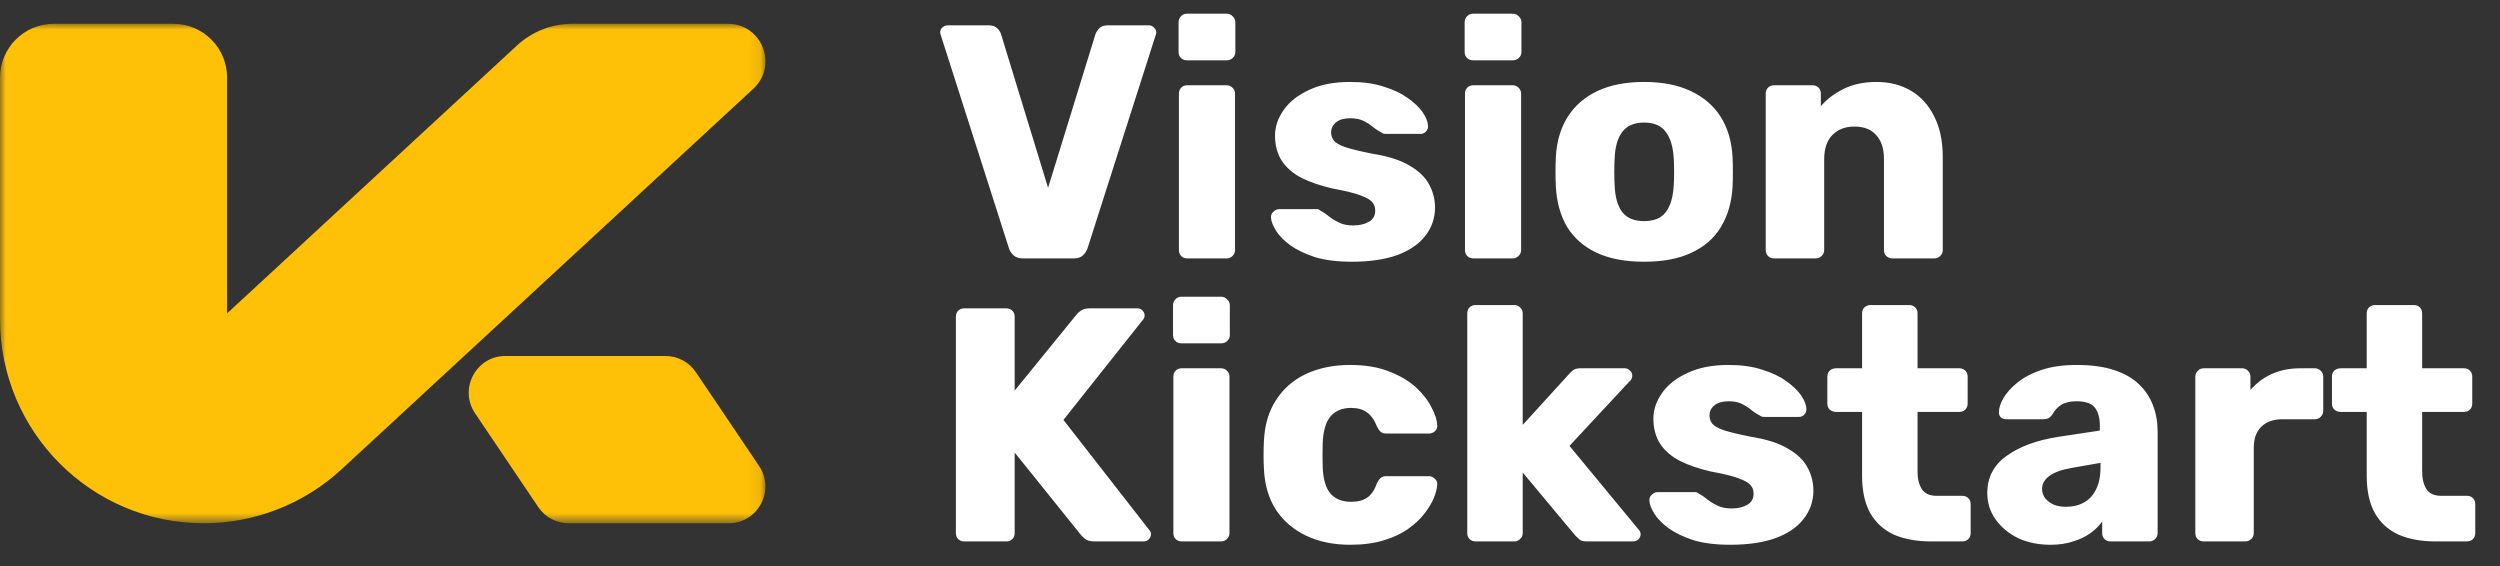 <svg width="212" height="48" viewBox="0 0 212 48" fill="none" xmlns="http://www.w3.org/2000/svg">
<rect x="0" y="0" width="212" height="48" fill="#333333" stroke="none"/>
<mask id="mask0_4043_47517" style="mask-type:luminance" maskUnits="userSpaceOnUse" x="0" y="2" width="65" height="43">
<path d="M64.911 2.02H0V44.371H64.911V2.02Z" fill="white"/>
</mask>
<g mask="url(#mask0_4043_47517)">
<path d="M63.884 7.525L28.976 39.786C25.786 42.735 21.608 44.371 17.271 44.371C7.734 44.371 0 36.615 0 27.049V6.588C0 4.064 2.038 2.02 4.553 2.02H14.704C17.221 2.02 19.259 4.064 19.259 6.586V26.573L43.846 3.852C45.12 2.674 46.79 2.02 48.521 2.02H61.739C64.622 2.02 66.004 5.567 63.884 7.525Z" fill="#FFC107"/>
<path d="M42.857 30.187H56.433C57.463 30.187 58.429 30.7 59.005 31.556L64.368 39.51C65.762 41.58 64.285 44.371 61.796 44.371H48.22C47.19 44.371 46.224 43.858 45.647 43.002L40.285 35.048C38.891 32.978 40.368 30.187 42.857 30.187Z" fill="#FFC107"/>
</g>
<path d="M86.724 21.913C86.403 21.913 86.148 21.828 85.96 21.659C85.771 21.49 85.638 21.292 85.563 21.066L79.785 2.996C79.747 2.902 79.728 2.818 79.728 2.742C79.728 2.592 79.785 2.46 79.898 2.347C80.03 2.215 80.181 2.149 80.351 2.149H83.863C84.165 2.149 84.402 2.234 84.572 2.403C84.742 2.573 84.845 2.733 84.883 2.883L88.877 15.928L92.899 2.883C92.956 2.733 93.059 2.573 93.211 2.403C93.381 2.234 93.617 2.149 93.919 2.149H97.431C97.601 2.149 97.743 2.215 97.856 2.347C97.988 2.46 98.054 2.592 98.054 2.742C98.054 2.818 98.035 2.902 97.997 2.996L92.219 21.066C92.144 21.292 92.011 21.49 91.823 21.659C91.653 21.828 91.398 21.913 91.058 21.913H86.724ZM100.68 21.913C100.472 21.913 100.302 21.847 100.17 21.715C100.038 21.584 99.972 21.414 99.972 21.207V7.937C99.972 7.73 100.038 7.561 100.17 7.429C100.302 7.297 100.472 7.231 100.68 7.231H104.022C104.211 7.231 104.372 7.297 104.504 7.429C104.655 7.561 104.73 7.73 104.73 7.937V21.207C104.73 21.414 104.655 21.584 104.504 21.715C104.372 21.847 104.211 21.913 104.022 21.913H100.68ZM100.652 5.114C100.444 5.114 100.274 5.048 100.142 4.916C100.01 4.785 99.944 4.615 99.944 4.408V1.895C99.944 1.688 100.01 1.519 100.142 1.387C100.274 1.236 100.444 1.161 100.652 1.161H104.022C104.23 1.161 104.4 1.236 104.532 1.387C104.683 1.519 104.758 1.688 104.758 1.895V4.408C104.758 4.615 104.683 4.785 104.532 4.916C104.4 5.048 104.23 5.114 104.022 5.114H100.652ZM114.636 22.195C113.408 22.195 112.36 22.064 111.492 21.8C110.643 21.518 109.943 21.179 109.396 20.784C108.867 20.389 108.47 19.984 108.207 19.57C107.942 19.137 107.8 18.77 107.782 18.469C107.763 18.262 107.829 18.092 107.979 17.96C108.131 17.81 108.291 17.735 108.461 17.735H111.69C111.747 17.735 111.794 17.744 111.832 17.763C111.869 17.782 111.926 17.819 112.001 17.876C112.247 18.007 112.492 18.177 112.738 18.384C112.983 18.572 113.267 18.741 113.588 18.892C113.909 19.043 114.296 19.118 114.749 19.118C115.278 19.118 115.722 19.015 116.081 18.807C116.439 18.6 116.619 18.29 116.619 17.876C116.619 17.575 116.534 17.33 116.363 17.142C116.194 16.934 115.844 16.737 115.316 16.549C114.806 16.36 114.032 16.172 112.993 15.984C112.011 15.758 111.152 15.466 110.415 15.109C109.679 14.732 109.113 14.252 108.716 13.669C108.32 13.066 108.122 12.342 108.122 11.495C108.122 10.742 108.367 10.017 108.858 9.321C109.349 8.624 110.066 8.06 111.01 7.627C111.954 7.175 113.116 6.949 114.494 6.949C115.59 6.949 116.534 7.081 117.327 7.344C118.139 7.589 118.818 7.909 119.366 8.304C119.933 8.7 120.357 9.104 120.641 9.518C120.925 9.933 121.075 10.309 121.094 10.648C121.113 10.836 121.056 11.005 120.925 11.156C120.792 11.288 120.641 11.354 120.471 11.354H117.525C117.45 11.354 117.374 11.344 117.298 11.325C117.223 11.288 117.157 11.25 117.1 11.213C116.873 11.1 116.647 10.949 116.42 10.761C116.194 10.572 115.929 10.403 115.628 10.252C115.325 10.102 114.947 10.027 114.494 10.027C113.984 10.027 113.588 10.14 113.305 10.365C113.021 10.591 112.88 10.883 112.88 11.241C112.88 11.485 112.955 11.711 113.107 11.918C113.276 12.125 113.607 12.314 114.098 12.483C114.608 12.652 115.391 12.841 116.448 13.048C117.752 13.255 118.79 13.594 119.565 14.064C120.338 14.516 120.886 15.052 121.207 15.674C121.529 16.276 121.689 16.916 121.689 17.593C121.689 18.497 121.415 19.297 120.867 19.993C120.338 20.69 119.546 21.235 118.489 21.631C117.43 22.007 116.147 22.195 114.636 22.195ZM124.939 21.913C124.731 21.913 124.561 21.847 124.429 21.715C124.296 21.584 124.23 21.414 124.23 21.207V7.937C124.23 7.73 124.296 7.561 124.429 7.429C124.561 7.297 124.731 7.231 124.939 7.231H128.281C128.47 7.231 128.63 7.297 128.762 7.429C128.914 7.561 128.989 7.73 128.989 7.937V21.207C128.989 21.414 128.914 21.584 128.762 21.715C128.63 21.847 128.47 21.913 128.281 21.913H124.939ZM124.911 5.114C124.703 5.114 124.533 5.048 124.4 4.916C124.268 4.785 124.202 4.615 124.202 4.408V1.895C124.202 1.688 124.268 1.519 124.4 1.387C124.533 1.236 124.703 1.161 124.911 1.161H128.281C128.489 1.161 128.658 1.236 128.79 1.387C128.942 1.519 129.018 1.688 129.018 1.895V4.408C129.018 4.615 128.942 4.785 128.79 4.916C128.658 5.048 128.489 5.114 128.281 5.114H124.911ZM139.414 22.195C137.828 22.195 136.487 21.941 135.392 21.433C134.316 20.925 133.484 20.2 132.899 19.259C132.333 18.299 132.011 17.16 131.936 15.843C131.917 15.466 131.908 15.043 131.908 14.572C131.908 14.083 131.917 13.659 131.936 13.302C132.011 11.965 132.352 10.827 132.956 9.885C133.56 8.944 134.4 8.22 135.476 7.711C136.571 7.203 137.884 6.949 139.414 6.949C140.962 6.949 142.275 7.203 143.351 7.711C144.446 8.22 145.296 8.944 145.9 9.885C146.504 10.827 146.844 11.965 146.919 13.302C146.938 13.659 146.948 14.083 146.948 14.572C146.948 15.043 146.938 15.466 146.919 15.843C146.844 17.16 146.514 18.299 145.928 19.259C145.362 20.2 144.531 20.925 143.436 21.433C142.359 21.941 141.018 22.195 139.414 22.195ZM139.414 18.751C140.264 18.751 140.877 18.497 141.255 17.989C141.652 17.48 141.878 16.718 141.934 15.702C141.953 15.419 141.963 15.043 141.963 14.572C141.963 14.102 141.953 13.725 141.934 13.443C141.878 12.445 141.652 11.692 141.255 11.184C140.877 10.657 140.264 10.394 139.414 10.394C138.582 10.394 137.969 10.657 137.572 11.184C137.177 11.692 136.959 12.445 136.921 13.443C136.902 13.725 136.893 14.102 136.893 14.572C136.893 15.043 136.902 15.419 136.921 15.702C136.959 16.718 137.177 17.48 137.572 17.989C137.969 18.497 138.582 18.751 139.414 18.751ZM150.442 21.913C150.235 21.913 150.064 21.847 149.932 21.715C149.8 21.584 149.734 21.414 149.734 21.207V7.937C149.734 7.73 149.8 7.561 149.932 7.429C150.064 7.297 150.235 7.231 150.442 7.231H153.7C153.907 7.231 154.077 7.297 154.209 7.429C154.341 7.561 154.407 7.73 154.407 7.937V9.01C154.898 8.427 155.54 7.937 156.333 7.542C157.127 7.147 158.061 6.949 159.138 6.949C160.233 6.949 161.196 7.194 162.027 7.683C162.876 8.173 163.538 8.897 164.01 9.857C164.501 10.798 164.746 11.956 164.746 13.33V21.207C164.746 21.414 164.67 21.584 164.52 21.715C164.387 21.847 164.227 21.913 164.038 21.913H160.468C160.28 21.913 160.11 21.847 159.959 21.715C159.827 21.584 159.761 21.414 159.761 21.207V13.499C159.761 12.615 159.544 11.937 159.11 11.467C158.694 10.977 158.071 10.732 157.24 10.732C156.465 10.732 155.843 10.977 155.37 11.467C154.917 11.937 154.691 12.615 154.691 13.499V21.207C154.691 21.414 154.615 21.584 154.464 21.715C154.332 21.847 154.172 21.913 153.982 21.913H150.442ZM81.767 45.913C81.56 45.913 81.39 45.847 81.257 45.715C81.125 45.584 81.059 45.414 81.059 45.207V26.855C81.059 26.648 81.125 26.479 81.257 26.347C81.39 26.215 81.56 26.149 81.767 26.149H85.336C85.544 26.149 85.714 26.215 85.846 26.347C85.978 26.479 86.044 26.648 86.044 26.855V33.123L91.284 26.686C91.36 26.573 91.483 26.46 91.653 26.347C91.841 26.215 92.087 26.149 92.389 26.149H96.468C96.638 26.149 96.779 26.215 96.893 26.347C97.006 26.46 97.063 26.592 97.063 26.742C97.063 26.874 97.025 26.987 96.949 27.081L90.18 35.608L97.488 44.981C97.563 45.057 97.601 45.17 97.601 45.32C97.601 45.471 97.535 45.612 97.403 45.744C97.289 45.857 97.157 45.913 97.006 45.913H92.786C92.446 45.913 92.181 45.838 91.993 45.687C91.823 45.537 91.709 45.424 91.653 45.348L86.044 38.375V45.207C86.044 45.414 85.978 45.584 85.846 45.715C85.714 45.847 85.544 45.913 85.336 45.913H81.767ZM100.21 45.913C100.002 45.913 99.832 45.847 99.7 45.715C99.568 45.584 99.502 45.414 99.502 45.207V31.937C99.502 31.73 99.568 31.561 99.7 31.429C99.832 31.297 100.002 31.231 100.21 31.231H103.552C103.741 31.231 103.902 31.297 104.034 31.429C104.185 31.561 104.26 31.73 104.26 31.937V45.207C104.26 45.414 104.185 45.584 104.034 45.715C103.902 45.847 103.741 45.913 103.552 45.913H100.21ZM100.181 29.114C99.974 29.114 99.804 29.048 99.672 28.916C99.54 28.785 99.473 28.615 99.473 28.408V25.895C99.473 25.688 99.54 25.519 99.672 25.387C99.804 25.236 99.974 25.161 100.181 25.161H103.552C103.76 25.161 103.93 25.236 104.062 25.387C104.213 25.519 104.289 25.688 104.289 25.895V28.408C104.289 28.615 104.213 28.785 104.062 28.916C103.93 29.048 103.76 29.114 103.552 29.114H100.181ZM114.487 46.196C113.089 46.196 111.853 45.941 110.777 45.433C109.699 44.925 108.841 44.191 108.198 43.231C107.575 42.252 107.235 41.085 107.179 39.73C107.16 39.429 107.15 39.052 107.15 38.601C107.15 38.13 107.16 37.744 107.179 37.443C107.235 36.069 107.575 34.902 108.198 33.942C108.822 32.963 109.671 32.22 110.747 31.711C111.843 31.203 113.089 30.949 114.487 30.949C115.79 30.949 116.904 31.137 117.829 31.514C118.754 31.871 119.509 32.323 120.095 32.869C120.681 33.415 121.115 33.98 121.398 34.563C121.7 35.128 121.86 35.627 121.879 36.059C121.898 36.248 121.832 36.417 121.681 36.568C121.53 36.699 121.36 36.765 121.172 36.765H117.574C117.366 36.765 117.206 36.718 117.092 36.624C116.979 36.53 116.875 36.389 116.781 36.201C116.554 35.617 116.262 35.203 115.903 34.958C115.563 34.714 115.119 34.591 114.571 34.591C113.817 34.591 113.231 34.836 112.816 35.325C112.419 35.815 112.201 36.568 112.164 37.584C112.145 38.337 112.145 39.005 112.164 39.589C112.201 40.624 112.419 41.377 112.816 41.847C113.231 42.318 113.817 42.553 114.571 42.553C115.156 42.553 115.619 42.431 115.959 42.186C116.3 41.942 116.573 41.528 116.781 40.944C116.875 40.756 116.979 40.615 117.092 40.52C117.206 40.426 117.366 40.379 117.574 40.379H121.172C121.36 40.379 121.53 40.455 121.681 40.605C121.832 40.737 121.898 40.897 121.879 41.085C121.86 41.405 121.766 41.782 121.597 42.215C121.426 42.629 121.162 43.071 120.803 43.541C120.444 44.012 119.972 44.454 119.387 44.868C118.82 45.264 118.132 45.584 117.319 45.828C116.507 46.073 115.563 46.196 114.487 46.196ZM125.133 45.913C124.924 45.913 124.755 45.847 124.622 45.715C124.49 45.584 124.424 45.414 124.424 45.207V26.573C124.424 26.366 124.49 26.196 124.622 26.065C124.755 25.933 124.924 25.867 125.133 25.867H128.418C128.607 25.867 128.767 25.933 128.899 26.065C129.051 26.196 129.126 26.366 129.126 26.573V36.031L133.064 31.711C133.177 31.58 133.299 31.467 133.431 31.373C133.564 31.279 133.752 31.231 133.998 31.231H137.793C137.964 31.231 138.105 31.297 138.218 31.429C138.35 31.542 138.417 31.683 138.417 31.853C138.417 31.928 138.398 32.013 138.359 32.107C138.322 32.201 138.265 32.276 138.19 32.333L133.092 37.81L138.899 44.84C139.049 44.991 139.125 45.141 139.125 45.292C139.125 45.461 139.059 45.612 138.927 45.744C138.813 45.857 138.662 45.913 138.474 45.913H134.593C134.309 45.913 134.102 45.866 133.97 45.772C133.837 45.659 133.715 45.546 133.602 45.433L129.126 40.069V45.207C129.126 45.414 129.051 45.584 128.899 45.715C128.767 45.847 128.607 45.913 128.418 45.913H125.133ZM146.723 46.196C145.495 46.196 144.447 46.064 143.579 45.8C142.729 45.518 142.03 45.179 141.482 44.784C140.953 44.389 140.557 43.984 140.293 43.57C140.028 43.137 139.887 42.77 139.868 42.469C139.849 42.261 139.915 42.092 140.066 41.96C140.218 41.81 140.378 41.734 140.547 41.734H143.777C143.833 41.734 143.88 41.744 143.918 41.763C143.956 41.782 144.012 41.819 144.089 41.876C144.334 42.007 144.58 42.177 144.825 42.384C145.071 42.572 145.353 42.742 145.675 42.892C145.996 43.043 146.382 43.118 146.836 43.118C147.364 43.118 147.808 43.014 148.167 42.807C148.526 42.6 148.705 42.29 148.705 41.876C148.705 41.575 148.62 41.33 148.451 41.142C148.28 40.934 147.931 40.737 147.402 40.549C146.892 40.361 146.119 40.172 145.08 39.984C144.098 39.758 143.239 39.466 142.502 39.109C141.766 38.732 141.199 38.252 140.803 37.669C140.406 37.066 140.208 36.342 140.208 35.495C140.208 34.742 140.453 34.017 140.944 33.321C141.435 32.624 142.153 32.06 143.097 31.627C144.042 31.175 145.203 30.949 146.581 30.949C147.676 30.949 148.62 31.081 149.413 31.344C150.225 31.589 150.905 31.909 151.453 32.304C152.02 32.7 152.445 33.104 152.727 33.518C153.011 33.933 153.162 34.309 153.18 34.648C153.199 34.836 153.143 35.005 153.011 35.156C152.879 35.288 152.727 35.354 152.558 35.354H149.612C149.536 35.354 149.461 35.344 149.385 35.325C149.309 35.288 149.243 35.25 149.187 35.212C148.961 35.099 148.734 34.949 148.507 34.761C148.28 34.572 148.016 34.403 147.714 34.252C147.411 34.102 147.035 34.027 146.581 34.027C146.071 34.027 145.675 34.14 145.391 34.365C145.108 34.591 144.966 34.883 144.966 35.241C144.966 35.485 145.042 35.711 145.193 35.918C145.363 36.125 145.694 36.314 146.184 36.483C146.694 36.652 147.478 36.841 148.536 37.048C149.838 37.255 150.876 37.593 151.651 38.064C152.426 38.516 152.973 39.052 153.294 39.673C153.615 40.276 153.775 40.916 153.775 41.593C153.775 42.497 153.502 43.297 152.954 43.993C152.426 44.69 151.632 45.236 150.575 45.631C149.518 46.007 148.233 46.196 146.723 46.196ZM163.768 45.913C162.56 45.913 161.512 45.725 160.624 45.348C159.756 44.953 159.086 44.351 158.613 43.541C158.141 42.713 157.905 41.65 157.905 40.351V34.93H155.696C155.489 34.93 155.309 34.864 155.158 34.733C155.026 34.601 154.959 34.431 154.959 34.224V31.937C154.959 31.73 155.026 31.561 155.158 31.429C155.309 31.297 155.489 31.231 155.696 31.231H157.905V26.573C157.905 26.366 157.972 26.196 158.104 26.065C158.254 25.933 158.425 25.867 158.613 25.867H161.899C162.107 25.867 162.276 25.933 162.409 26.065C162.541 26.196 162.607 26.366 162.607 26.573V31.231H166.148C166.356 31.231 166.525 31.297 166.657 31.429C166.79 31.561 166.856 31.73 166.856 31.937V34.224C166.856 34.431 166.79 34.601 166.657 34.733C166.525 34.864 166.356 34.93 166.148 34.93H162.607V39.956C162.607 40.596 162.73 41.104 162.976 41.48C163.221 41.857 163.636 42.045 164.221 42.045H166.403C166.61 42.045 166.781 42.111 166.913 42.243C167.045 42.374 167.111 42.544 167.111 42.751V45.207C167.111 45.414 167.045 45.584 166.913 45.715C166.781 45.847 166.61 45.913 166.403 45.913H163.768ZM173.874 46.196C172.855 46.196 171.94 46.007 171.127 45.631C170.334 45.236 169.701 44.709 169.229 44.05C168.757 43.391 168.522 42.647 168.522 41.819C168.522 40.483 169.069 39.429 170.164 38.657C171.259 37.867 172.713 37.33 174.526 37.048L178.067 36.511V36.116C178.067 35.438 177.925 34.921 177.642 34.563C177.359 34.205 176.839 34.027 176.084 34.027C175.555 34.027 175.121 34.13 174.781 34.337C174.46 34.544 174.205 34.827 174.017 35.184C173.846 35.429 173.61 35.551 173.308 35.551H170.136C169.928 35.551 169.767 35.495 169.654 35.382C169.541 35.25 169.494 35.099 169.513 34.93C169.513 34.591 169.636 34.205 169.881 33.773C170.145 33.321 170.542 32.878 171.071 32.446C171.599 32.013 172.279 31.655 173.11 31.373C173.941 31.09 174.942 30.949 176.112 30.949C177.34 30.949 178.388 31.09 179.256 31.373C180.125 31.655 180.824 32.05 181.353 32.558C181.9 33.067 182.306 33.669 182.57 34.365C182.835 35.043 182.967 35.796 182.967 36.624V45.207C182.967 45.414 182.892 45.584 182.74 45.715C182.608 45.847 182.448 45.913 182.259 45.913H178.973C178.765 45.913 178.595 45.847 178.463 45.715C178.332 45.584 178.265 45.414 178.265 45.207V44.219C178.02 44.577 177.689 44.906 177.273 45.207C176.859 45.508 176.368 45.744 175.8 45.913C175.253 46.101 174.611 46.196 173.874 46.196ZM175.206 42.977C175.753 42.977 176.244 42.864 176.679 42.638C177.132 42.393 177.482 42.026 177.726 41.537C177.991 41.029 178.123 40.398 178.123 39.645V39.25L175.716 39.673C174.828 39.824 174.177 40.059 173.761 40.379C173.364 40.68 173.167 41.038 173.167 41.452C173.167 41.772 173.261 42.045 173.45 42.271C173.639 42.497 173.884 42.676 174.186 42.807C174.489 42.92 174.828 42.977 175.206 42.977ZM186.872 45.913C186.663 45.913 186.494 45.847 186.362 45.715C186.229 45.584 186.163 45.414 186.163 45.207V31.937C186.163 31.749 186.229 31.589 186.362 31.457C186.494 31.307 186.663 31.231 186.872 31.231H190.128C190.337 31.231 190.506 31.307 190.638 31.457C190.771 31.589 190.837 31.749 190.837 31.937V33.067C191.347 32.483 191.951 32.031 192.649 31.711C193.367 31.392 194.17 31.231 195.057 31.231H196.304C196.492 31.231 196.653 31.297 196.785 31.429C196.936 31.561 197.011 31.73 197.011 31.937V34.845C197.011 35.034 196.936 35.203 196.785 35.354C196.653 35.485 196.492 35.551 196.304 35.551H193.556C192.782 35.551 192.177 35.768 191.744 36.201C191.328 36.615 191.12 37.208 191.12 37.979V45.207C191.12 45.414 191.044 45.584 190.894 45.715C190.762 45.847 190.591 45.913 190.384 45.913H186.872ZM206.559 45.913C205.351 45.913 204.303 45.725 203.416 45.348C202.547 44.953 201.877 44.351 201.405 43.541C200.933 42.713 200.697 41.65 200.697 40.351V34.93H198.487C198.28 34.93 198.1 34.864 197.949 34.733C197.817 34.601 197.751 34.431 197.751 34.224V31.937C197.751 31.73 197.817 31.561 197.949 31.429C198.1 31.297 198.28 31.231 198.487 31.231H200.697V26.573C200.697 26.366 200.763 26.196 200.895 26.065C201.046 25.933 201.216 25.867 201.405 25.867H204.691C204.898 25.867 205.068 25.933 205.201 26.065C205.332 26.196 205.398 26.366 205.398 26.573V31.231H208.939C209.147 31.231 209.317 31.297 209.449 31.429C209.581 31.561 209.647 31.73 209.647 31.937V34.224C209.647 34.431 209.581 34.601 209.449 34.733C209.317 34.864 209.147 34.93 208.939 34.93H205.398V39.956C205.398 40.596 205.521 41.104 205.767 41.48C206.012 41.857 206.427 42.045 207.013 42.045H209.194C209.401 42.045 209.572 42.111 209.704 42.243C209.836 42.374 209.902 42.544 209.902 42.751V45.207C209.902 45.414 209.836 45.584 209.704 45.715C209.572 45.847 209.401 45.913 209.194 45.913H206.559Z" fill="white"/>
</svg>
